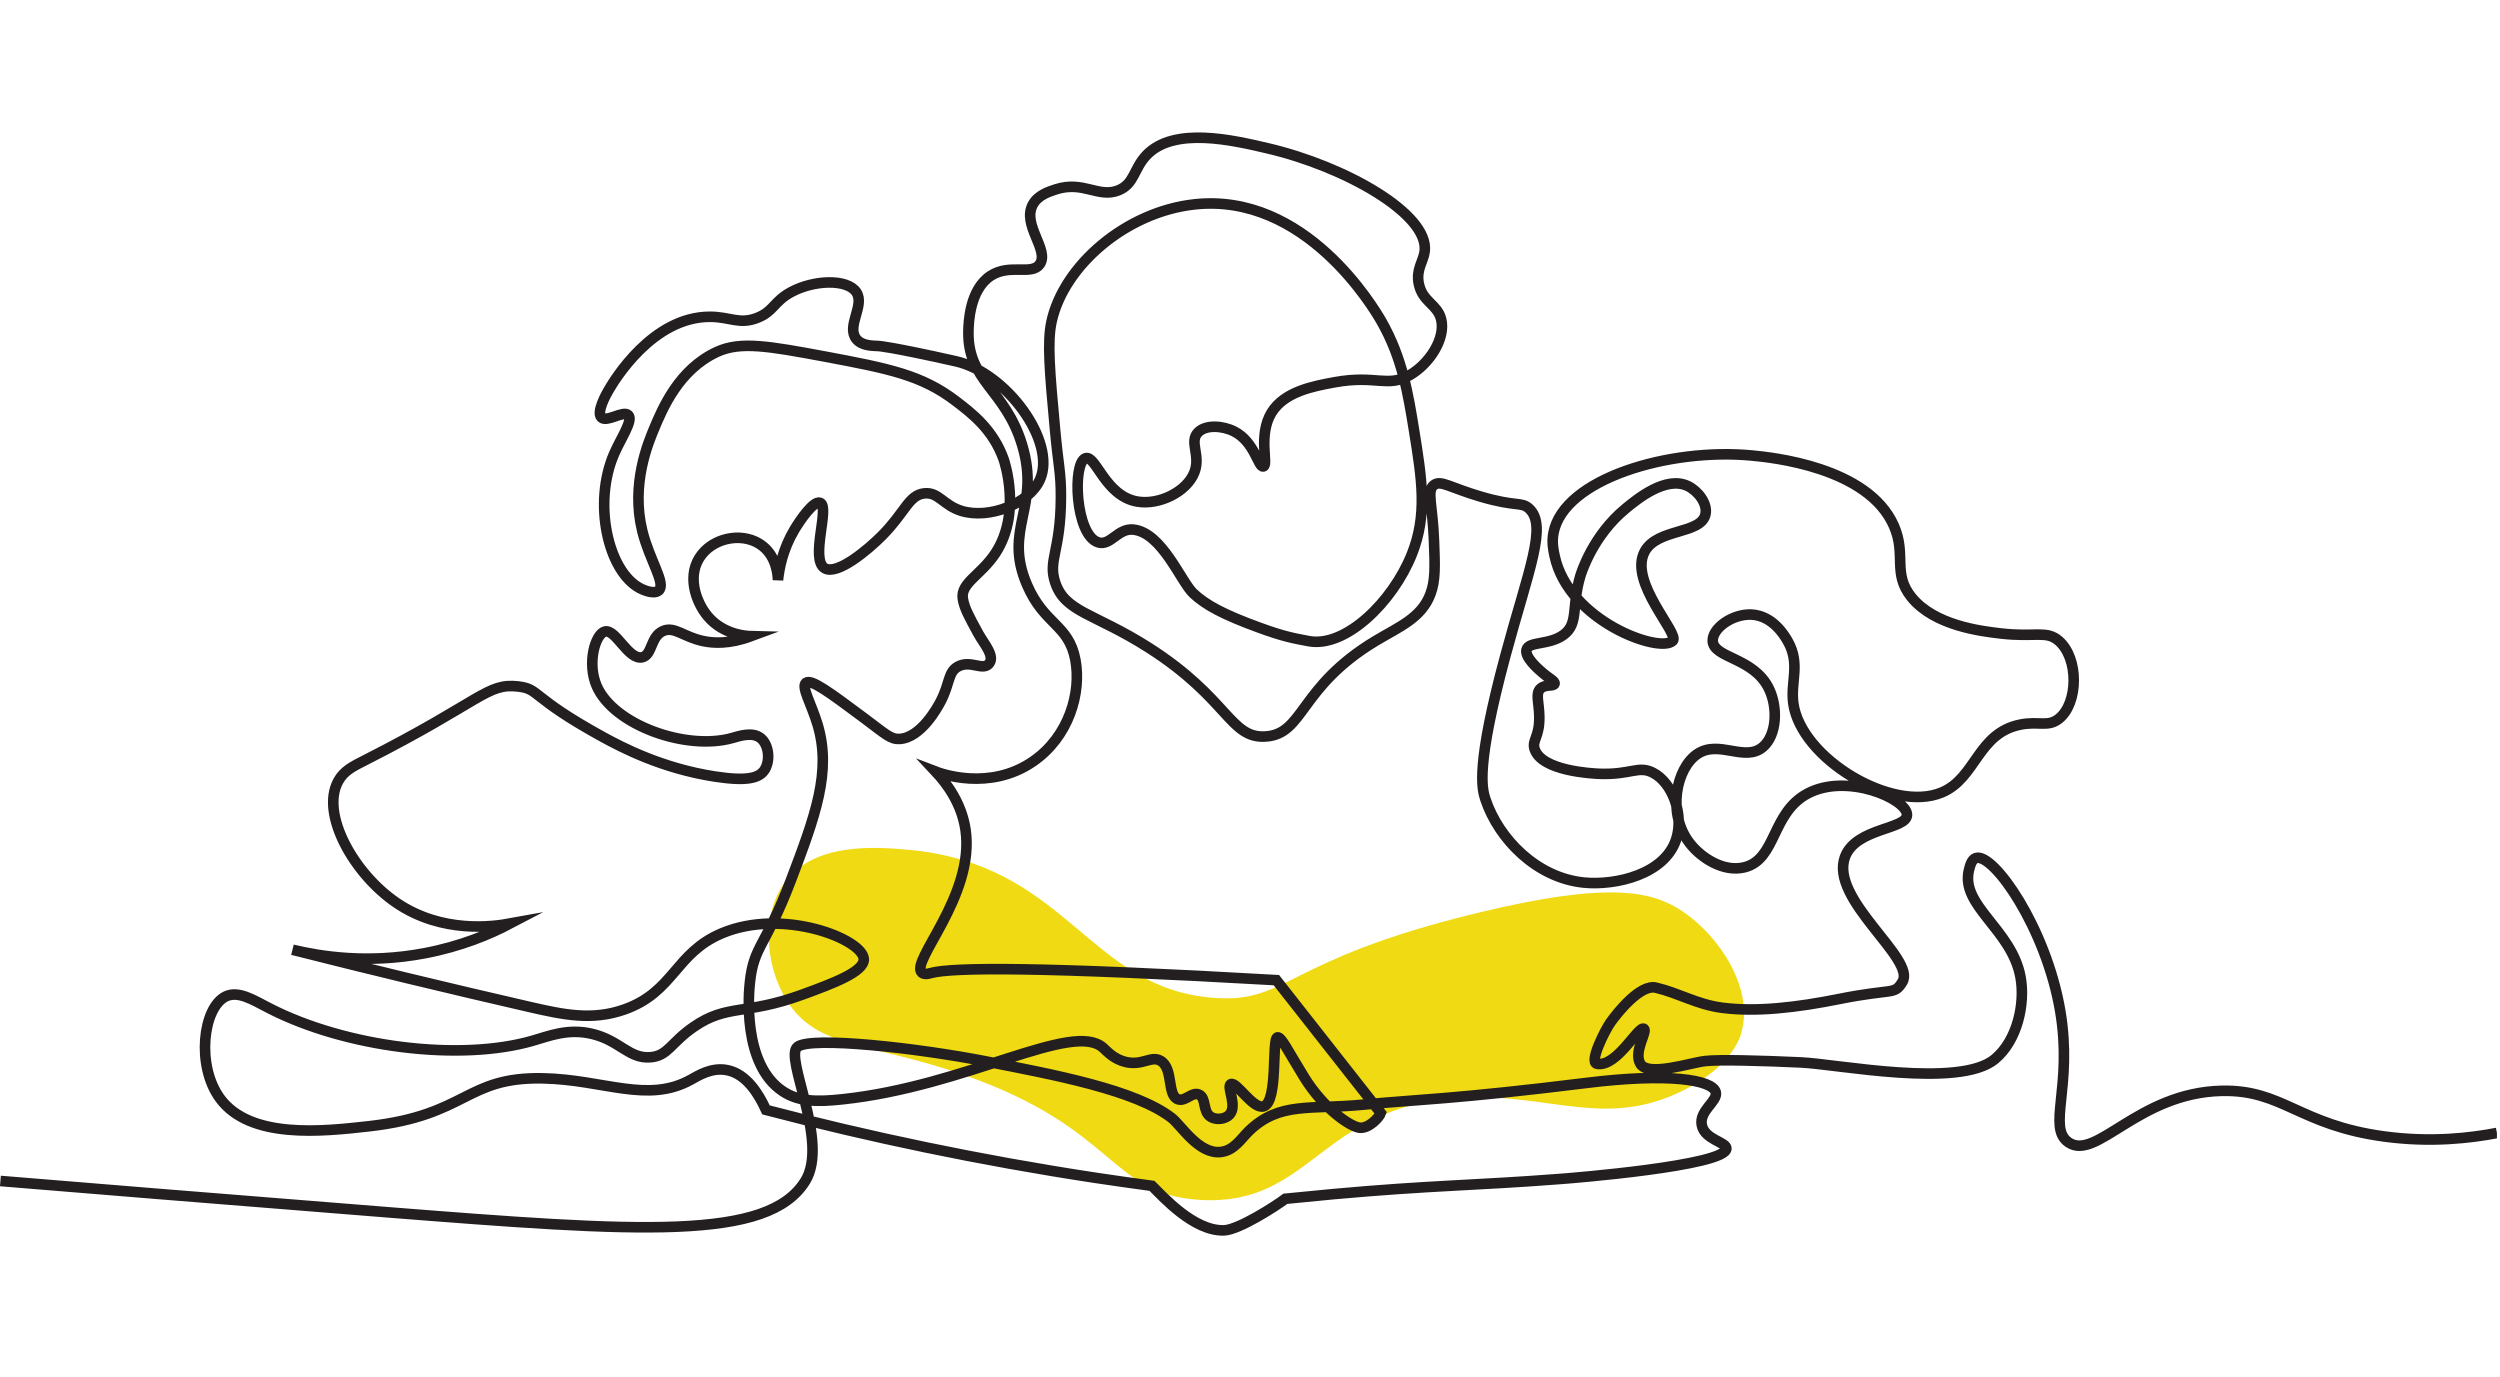 <svg xmlns="http://www.w3.org/2000/svg" width="236" height="130" viewBox="0 0 236 130" fill="none"><g clip-path="url(#clip0_608_743)"><path d="M164.36 97.59C164.19 98.14 163.33 100.69 158.99 102.89C151.55 106.66 146.31 103.14 137.86 103.63C124.56 104.4 123.85 113.91 113.27 113.27C104.71 112.75 105.49 106.54 91.04 101.49C82.18 98.39 77.14 99.07 74.25 94.42C72.2 91.12 71.83 86.12 74.25 83.08C77.07 79.53 82.68 79.95 85.66 80.21C100.81 81.54 102.64 93.31 114.59 94.2C121.65 94.72 121.13 90.62 139.47 86.18C151.88 83.17 155.98 84.11 158.83 86.03C162.38 88.42 165.63 93.41 164.35 97.59H164.36Z" fill="#EFDA13"></path><path d="M0.04 111.485C7.42 112.095 20.23 113.145 36.41 114.425C60.43 116.325 72.51 117.165 76.02 111.485C78.31 107.785 74 99.835 75.28 98.825C76.56 97.815 86.51 98.915 93.02 100.185C99.53 101.455 107.21 102.895 110.62 105.545C111.51 106.245 113.18 109.005 115.26 108.745C116.51 108.595 117.14 107.505 117.91 106.755C120.8 103.975 123.63 104.775 128.75 104.275C133.22 103.835 137.39 103.765 149.71 102.235C157.41 101.275 161.68 101.905 161.97 103.115C162.17 103.965 160.37 104.855 160.65 106.215C160.92 107.585 162.97 107.805 162.97 108.415C162.97 110.055 148.12 111.235 147.4 111.285C139.28 111.915 135.14 111.885 125.87 112.725C123.94 112.905 122.36 113.065 121.34 113.165C120.47 113.825 116.96 116.095 115.56 116.145C112.69 116.255 109.71 112.885 108.75 111.945C106.96 111.705 105.16 111.445 103.34 111.175C92.42 109.515 82.06 107.325 72.31 104.775C71.62 103.255 70.47 101.395 68.67 101.025C67.18 100.715 65.89 101.555 65.25 101.905C61.13 104.215 57 101.905 51.23 101.795C43.88 101.655 44.18 105.275 34.78 106.325C30.48 106.805 23.6 107.575 20.76 103.675C18.51 100.595 19.15 95.115 21.31 94.065C22.5 93.495 23.88 94.385 25.4 95.165C32.65 98.895 43.44 100.215 50.25 98.255C51.83 97.805 53.6 97.055 55.88 97.595C58.52 98.215 59.36 99.965 61.4 99.805C63.07 99.675 63.31 98.435 65.49 96.935C68.65 94.755 70.35 95.865 75.76 93.885C78.57 92.855 81.6 91.745 81.54 90.535C81.45 88.655 73.91 85.665 68.14 88.105C63.73 89.965 63.64 93.615 58.97 95.285C55.9 96.375 53.18 95.785 50.03 95.065C42.16 93.255 34.8 91.475 27.61 89.655C30.26 90.295 34.74 91.005 40.09 89.985C43.48 89.345 46.21 88.205 48.15 87.185C46.62 87.465 41.75 88.165 37.44 85.235C33.4 82.495 30.24 76.855 31.92 73.755C32.45 72.765 33.3 72.355 34.46 71.765C45.52 66.155 45.95 64.455 48.93 64.805C51 65.055 50.01 65.775 56.88 69.555C58.71 70.555 62.48 72.535 67.48 73.305C70.58 73.785 71.63 73.415 72.12 72.755C72.76 71.885 72.6 70.285 71.79 69.665C71 69.055 69.75 69.495 69.14 69.665C64.79 70.895 57.94 68.455 56.33 64.765C55.39 62.595 56.2 59.845 57.1 59.615C58.13 59.355 59.32 62.345 60.63 62.045C61.6 61.815 61.39 60.065 62.62 59.555C63.68 59.115 64.53 60.125 66.37 60.515C67.35 60.725 68.85 60.815 70.9 60.055C70.5 60.045 68.3 59.945 66.81 58.175C65.65 56.795 64.76 54.195 66.26 52.325C67.61 50.635 70.34 50.235 72 51.555C73.38 52.645 73.43 54.455 73.44 54.755C73.56 53.635 73.89 51.855 74.99 50.005C75.53 49.105 76.81 47.225 77.42 47.465C78.37 47.835 76.44 52.805 77.86 53.645C79.03 54.335 81.92 51.915 83.27 50.555C85.47 48.335 85.77 46.745 87.25 46.575C88.61 46.425 89.04 47.705 90.78 48.235C93.41 49.025 97.17 47.545 98.18 45.255C99.75 41.675 94.99 35.165 90.23 34.105C84.04 32.715 82.94 32.665 82.94 32.665C82.27 32.635 81.35 32.635 80.84 32.005C79.86 30.795 81.67 28.835 80.84 27.585C79.99 26.305 76.82 26.405 74.66 27.585C73.03 28.475 73.03 29.415 71.46 30.015C69.79 30.655 68.94 29.915 67.04 29.905C61.61 29.885 58 35.875 57.43 36.865C57.22 37.225 56.28 38.915 56.77 39.405C57.27 39.905 58.83 38.725 59.31 39.185C59.8 39.655 58.63 41.335 57.98 42.825C55.94 47.505 57.4 53.935 60.41 55.525C60.5 55.575 61.68 56.185 62.18 55.745C62.91 55.105 61.32 52.915 60.63 50.115C59.55 45.725 61.18 41.825 61.73 40.505C62.54 38.565 64.08 34.875 67.69 33.215C69.91 32.195 72.58 32.675 77.85 33.655C83.92 34.795 87.01 35.405 90.22 37.855C91.74 39.015 93.76 40.555 94.75 43.375C94.83 43.615 96.44 48.435 93.98 52.205C92.6 54.305 90.66 55.025 90.89 56.515C91.03 57.415 91.49 58.225 92.36 59.825C92.88 60.775 94.01 61.995 93.32 62.695C92.72 63.305 91.6 62.305 90.45 62.915C89.47 63.435 89.7 64.485 88.79 66.225C88.54 66.705 86.97 69.635 84.93 69.755C84.09 69.805 83.66 69.355 81.54 67.765C78.32 65.365 76.59 64.085 76.09 64.455C75.6 64.815 76.62 66.505 77.19 68.435C78.5 72.855 76.98 76.995 74.65 83.125C72.25 89.415 71.16 89.255 70.79 92.735C70.69 93.625 70.05 100.445 73.88 103.005C75.35 103.985 77.02 104.045 79.51 103.775C91.27 102.535 101.26 96.325 104.14 98.915C104.46 99.195 105.1 99.965 106.24 100.245C107.85 100.635 108.66 99.625 109.55 100.135C110.8 100.855 110.14 103.415 111.21 103.775C111.91 104.015 112.54 103.015 113.2 103.335C113.9 103.675 113.5 104.935 114.3 105.435C114.82 105.755 115.67 105.655 116.07 105.215C116.83 104.385 115.77 102.595 116.18 102.345C116.69 102.035 118.26 104.725 119.27 104.445C120.7 104.045 120.02 97.995 120.6 97.925C120.96 97.885 121.54 99.125 123.1 101.665C124.94 104.655 127.44 106.335 128.33 106.455C129.22 106.575 130.23 105.435 130.35 105.075C127.06 100.895 123.77 96.705 120.49 92.525C98.42 91.265 89.84 91.295 87.84 91.865C87.7 91.905 87.28 92.035 87.03 91.825C85.84 90.805 92.05 84.605 91.15 78.355C90.78 75.795 89.33 73.915 88.32 72.835C88.71 72.985 93.39 74.745 97.54 71.865C100.92 69.525 102.09 65.395 101.52 62.305C100.89 58.915 98.58 59.015 96.94 55.185C94.69 49.925 98.25 47.925 96.5 42.045C94.92 36.725 91.3 35.995 91.42 31.225C91.44 30.485 91.52 27.345 93.52 26.035C95.33 24.855 97.4 26.035 98.16 24.935C99.08 23.585 96.45 21.225 97.5 19.305C97.99 18.415 99 18.095 99.71 17.865C102.28 17.055 103.69 18.705 105.56 17.975C107.09 17.375 107.02 15.925 108.21 14.665C110.8 11.915 116.37 13.225 119.69 14.005C127 15.715 134.92 20.205 134.49 23.725C134.37 24.685 133.65 25.435 133.94 26.815C134.3 28.515 135.68 28.715 136.04 30.125C136.5 31.935 134.95 34.345 133.06 35.425C130.98 36.615 129.9 35.375 125.99 36.085C123.99 36.455 121.25 36.955 120.03 38.955C118.73 41.095 119.78 43.915 119.26 44.035C118.78 44.145 118.44 41.705 116.5 40.725C115.41 40.175 113.8 40.065 113.08 40.835C112.24 41.725 113.37 42.995 112.75 44.585C112.04 46.425 109.41 47.715 107.34 47.345C104.33 46.815 103.45 42.945 102.48 43.255C101.22 43.665 101.49 50.555 103.69 51.205C104.86 51.545 105.52 49.835 107 49.995C109.7 50.285 111.48 54.915 112.65 56.015C113.82 57.115 115.51 58.025 118.89 59.255C121.19 60.095 122.12 60.255 123.56 60.525C127 61.165 131.47 56.845 133.28 52.315C134.76 48.595 134.23 45.255 133.5 40.715C132.93 37.185 132.39 33.815 130.41 30.335C129.68 29.065 123.22 18.135 112.74 19.295C106.29 20.005 100.43 25.065 99.27 30.335C98.84 32.285 99.09 35.065 99.6 40.605C99.91 43.995 100.17 44.645 100.15 47.005C100.12 52.085 98.92 52.865 99.6 54.955C100.53 57.815 103.28 57.855 108.43 61.135C115.99 65.955 116.11 69.745 119.47 69.525C123.12 69.295 122.61 64.865 129.85 60.505C132.08 59.165 134.19 58.345 135.04 56.055C135.51 54.795 135.46 53.465 135.37 51.085C135.24 47.585 134.65 46.325 135.37 45.785C136.02 45.295 136.89 46.035 139.79 46.885C143.13 47.865 143.6 47.355 144.32 47.985C146.13 49.585 144.3 53.785 142.11 61.895C139.32 72.245 139.88 74.445 140.23 75.475C141.49 79.225 145.08 82.875 149.51 83.315C152.54 83.615 157.16 82.535 158.23 79.225C158.97 76.945 157.92 73.895 156.02 72.935C154.66 72.245 153.94 73.165 150.94 73.045C150.3 73.015 145.54 72.785 144.87 70.725C144.59 69.855 145.35 69.605 145.31 67.635C145.29 66.305 144.92 65.475 145.42 65.005C145.88 64.565 146.67 64.825 146.75 64.545C146.82 64.305 146.21 64.035 145.54 63.445C145.15 63.105 143.94 62.045 144.1 61.345C144.3 60.515 146.26 60.935 147.63 59.905C149.05 58.845 148.33 57.245 149.18 54.385C149.27 54.085 150.36 50.545 153.49 47.985C154.55 47.115 157.26 44.885 159.34 45.885C160.29 46.345 161.21 47.525 161 48.535C160.59 50.465 156.46 49.845 155.26 52.065C153.7 54.945 158.59 59.825 157.91 60.495C156.68 61.705 148.08 58.635 146.76 52.505C146.63 51.905 146.48 51.195 146.65 50.295C147.63 45.195 157.6 42.245 165.42 43.005C167.17 43.175 176.34 44.065 178.78 49.635C179.99 52.375 178.62 54.125 180.44 56.375C182.61 59.055 186.96 59.575 188.83 59.795C192.13 60.185 193.17 59.475 194.35 60.495C196.26 62.155 196.2 66.395 194.35 67.855C193.32 68.665 192.44 68.055 190.71 68.405C186.68 69.215 186.54 73.455 183.31 74.805C178.63 76.775 170.02 71.605 169.29 66.415C169 64.355 170 62.665 168.74 60.485C168.47 60.025 167.36 58.105 165.32 58.015C163.53 57.945 161.65 59.305 161.68 60.485C161.72 62.145 165.53 62.035 166.98 64.995C167.85 66.775 167.74 69.375 166.43 70.505C164.72 71.975 162.3 69.815 160.25 71.165C158.21 72.515 157.36 76.785 159.48 79.555C160.55 80.965 162.68 82.365 164.67 81.875C167.71 81.125 167.2 76.745 170.63 74.915C174.35 72.935 179.98 75.395 180.02 76.905C180.05 78.315 175.21 78.115 174.17 80.885C172.66 84.905 180.94 90.515 179.58 92.705C178.8 93.965 178.77 93.275 173.62 94.305C169.63 95.105 165.83 95.555 162.58 95.135C160.19 94.825 158.51 93.755 156.32 93.235C154.85 92.885 152.71 95.555 152.01 96.545C151.53 97.235 149.97 100.285 150.76 100.425C152.63 100.765 154.66 96.815 155.18 97.115C155.56 97.335 154.17 99.275 154.85 100.425C155.58 101.665 159.56 100.325 160.95 100.165C162.34 100.005 166.56 100.135 170.02 100.295C173.48 100.455 184.95 102.765 188.31 99.985C190.45 98.215 191.19 94.745 190.74 92.255C189.92 87.715 185 85.495 185.88 82.095C185.98 81.695 186.13 81.115 186.54 80.995C188.18 80.495 193.16 87.585 194.49 95.465C195.69 102.605 193.23 106.425 195.26 107.835C197.89 109.655 201.82 103.155 209.73 102.975C215.49 102.845 217.04 106.205 225.08 107.285C229.52 107.885 233.26 107.425 235.71 106.955" stroke="#231F20" stroke-miterlimit="10"></path></g><defs><clipPath id="clip0_608_743"><rect width="235.71" height="130" fill="white"></rect></clipPath></defs></svg>